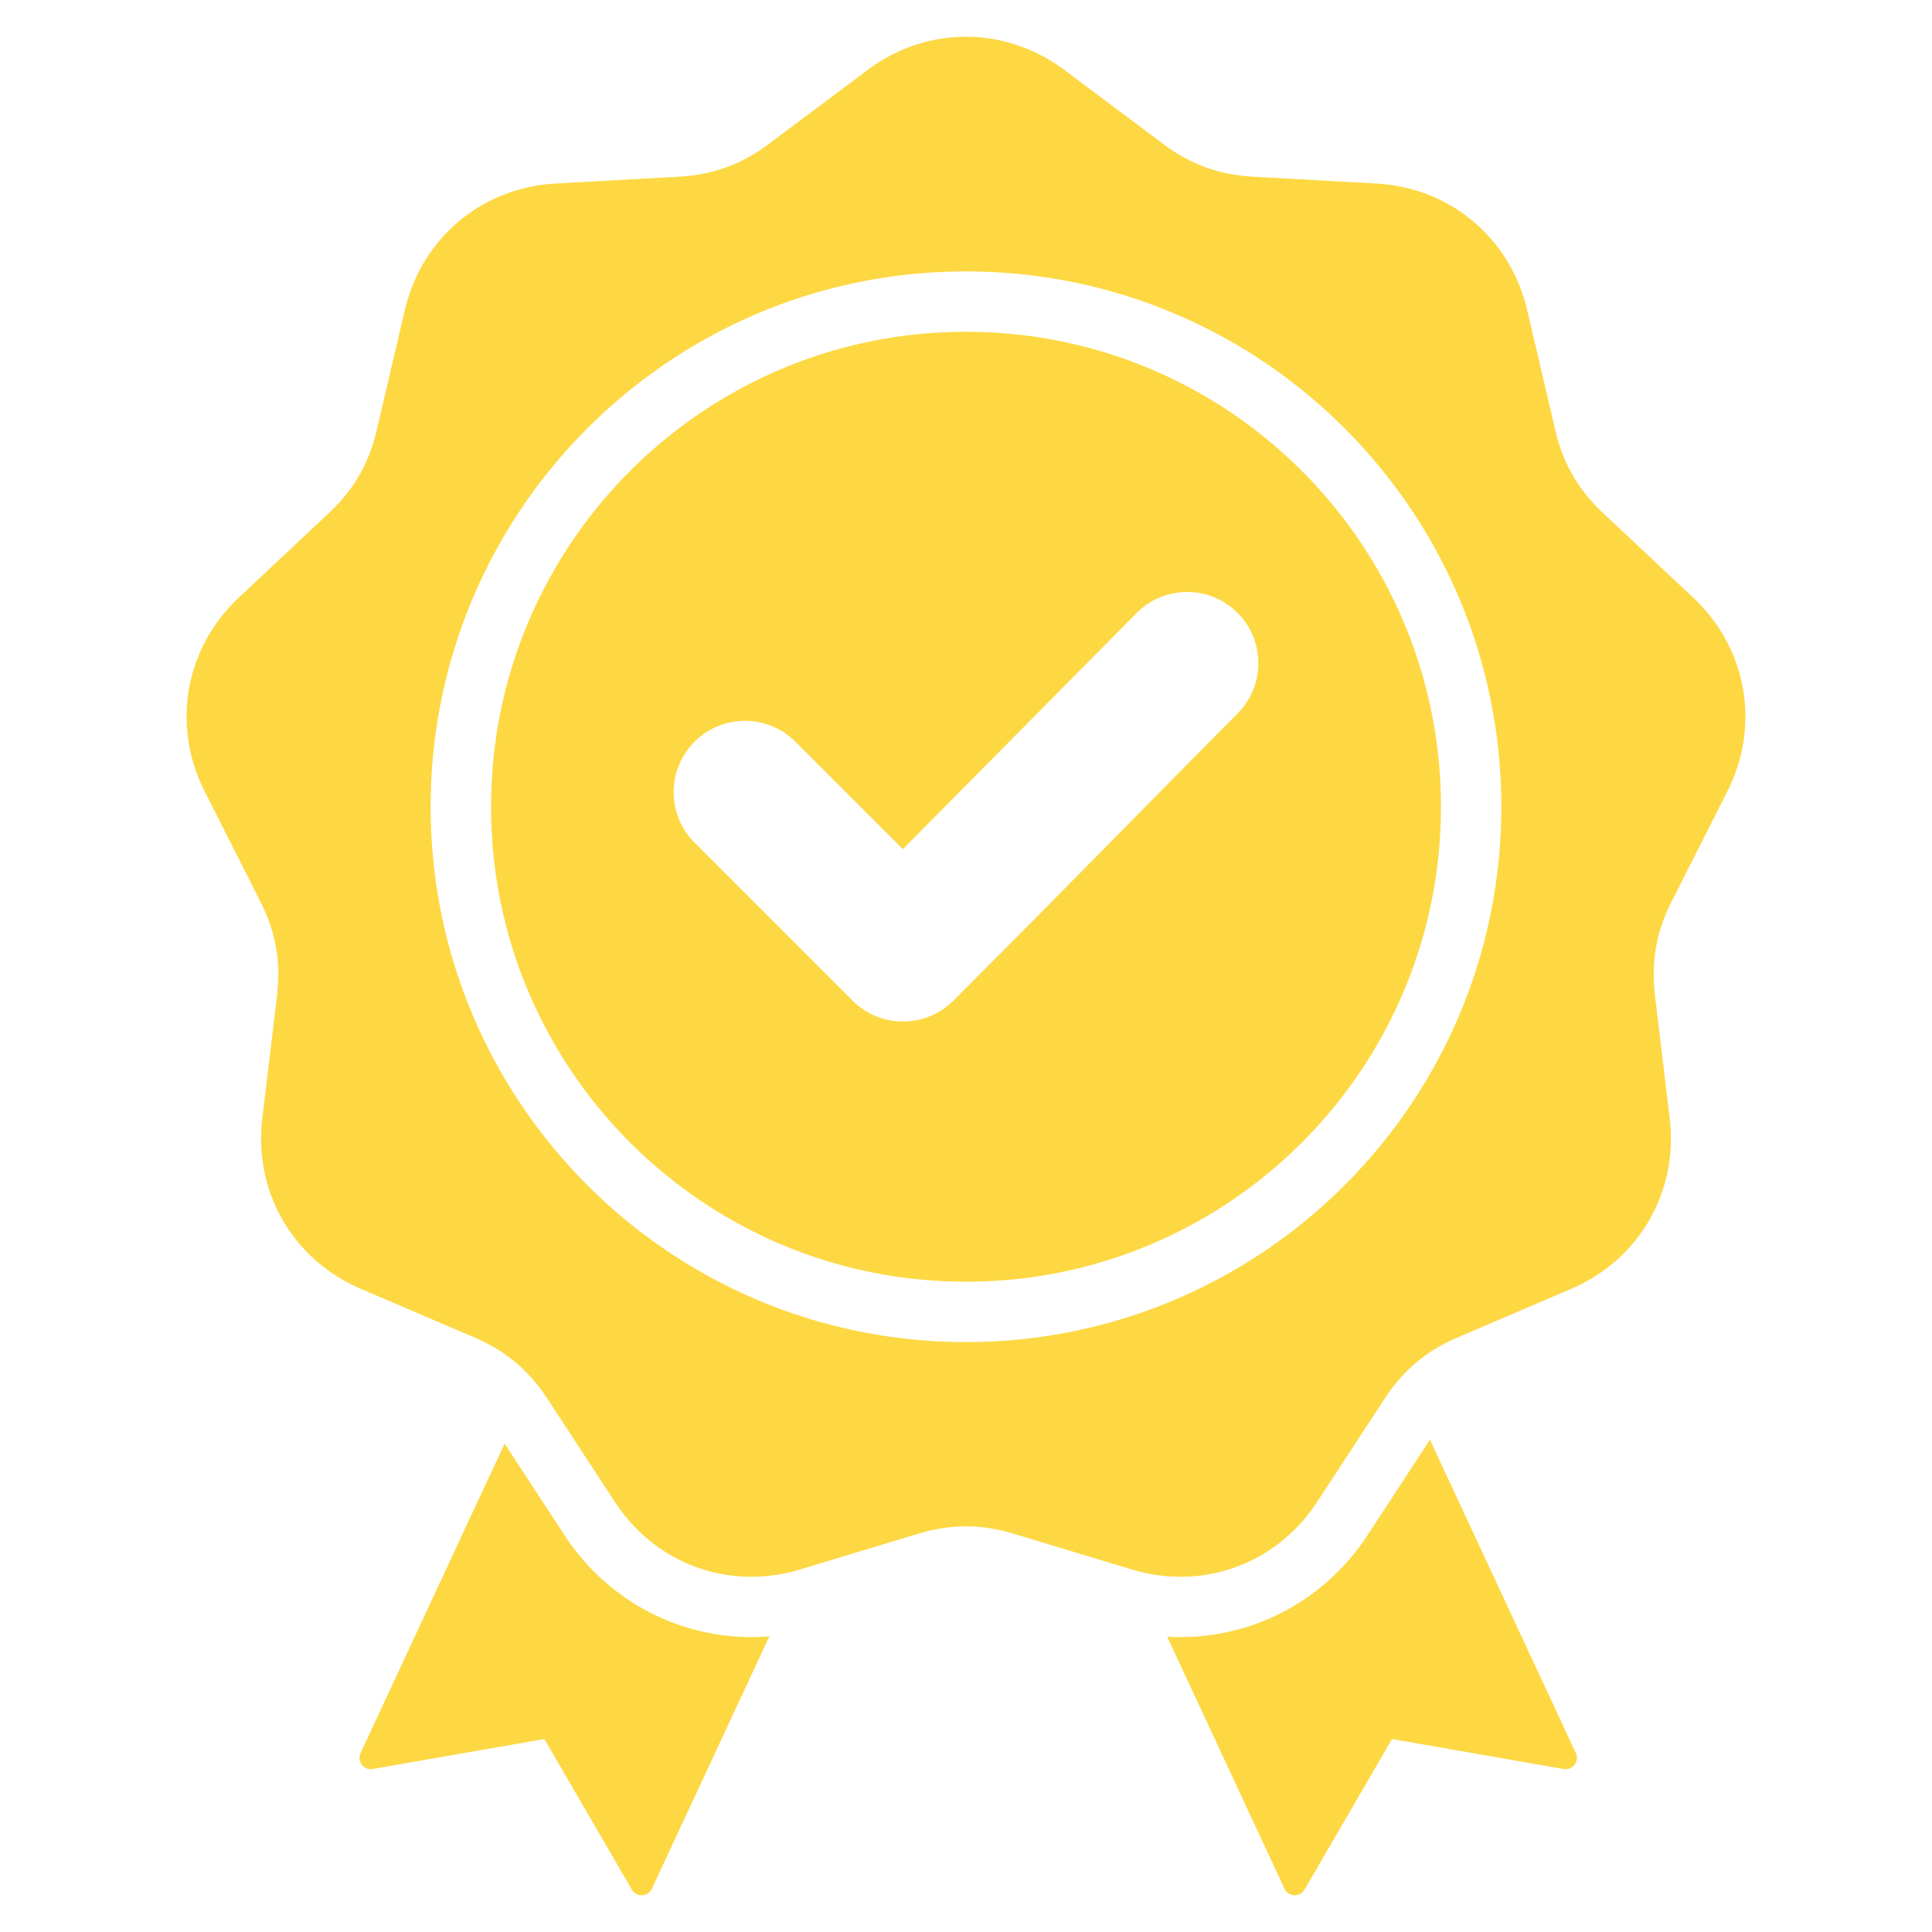 <svg xmlns="http://www.w3.org/2000/svg" version="1.1" xmlns:xlink="http://www.w3.org/1999/xlink" width="512" height="512" x="0" y="0" viewBox="0 0 512 512" style="enable-background:new 0 0 512 512" xml:space="preserve" class=""><g><path fill-rule="evenodd" d="m282.097 18.558 26.237 19.639c7.176 5.371 14.729 8.12 23.678 8.618l32.722 1.82c19.594 1.09 35.507 14.443 39.983 33.55l7.475 31.909c2.044 8.727 6.063 15.688 12.598 21.821l23.897 22.429c14.309 13.429 17.916 33.887 9.063 51.401l-14.785 29.249c-4.043 7.999-5.439 15.915-4.375 24.814l3.89 32.542c2.329 19.485-8.058 37.475-26.097 45.201l-30.127 12.902c-8.24 3.529-14.397 8.695-19.302 16.197l-17.938 27.428c-10.74 16.423-30.261 23.528-49.046 17.851l-31.372-9.481c-8.58-2.593-16.617-2.593-25.197 0l-31.372 9.481c-18.785 5.677-38.305-1.428-49.046-17.851l-17.938-27.428c-4.906-7.502-11.063-12.668-19.303-16.196L95.617 341.55c-18.039-7.725-28.426-25.716-26.097-45.201l3.89-32.542c1.063-8.9-.332-16.815-4.376-24.814l-14.785-29.249c-8.853-17.513-5.245-37.971 9.063-51.401l23.897-22.429c6.535-6.134 10.554-13.094 12.598-21.821l7.475-31.909c4.476-19.107 20.389-32.46 39.983-33.55l32.722-1.82c8.95-.498 16.503-3.247 23.678-8.618l26.237-19.639c15.711-11.759 36.485-11.759 52.195.001zm-42.833 206.481-28.473-28.473c-7.38-7.379-19.35-7.379-26.73 0-7.379 7.38-7.379 19.35 0 26.729l41.879 41.878c7.379 7.379 19.35 7.379 26.729 0 25.243-25.243 50.199-50.769 75.324-76.128 7.326-7.394 7.303-19.326-.082-26.67-7.386-7.346-19.352-7.325-26.686.083zM256 71.932c-39.174 0-74.641 15.879-100.315 41.552-25.673 25.673-41.552 61.14-41.552 100.314s15.88 74.642 41.552 100.314c25.673 25.673 61.14 41.552 100.315 41.552 39.174 0 74.642-15.88 100.314-41.552 25.673-25.672 41.552-61.14 41.552-100.314 0-39.175-15.879-74.641-41.552-100.314C330.642 87.812 295.175 71.932 256 71.932zm89.002 52.865C322.225 102.02 290.758 87.932 256 87.932s-66.225 14.088-89.002 36.865-36.865 54.244-36.865 89.002 14.088 66.225 36.865 89.002 54.244 36.865 89.002 36.865 66.225-14.088 89.002-36.865 36.865-54.244 36.865-89.002-14.088-66.225-36.865-89.002zm-35.694 308.942 31.094 66.788c.484 1.039 1.439 1.679 2.584 1.731s2.154-.498 2.73-1.49l23.191-39.91 45.471 7.945c1.129.197 2.2-.22 2.897-1.13s.823-2.052.339-3.091l-38.663-83.045-16.544 25.297c-11.941 18.259-32.162 28.143-53.099 26.905zm-105.415-.083c-21.362 1.694-42.13-8.215-54.299-26.822l-15.866-24.26-38.18 82.008a2.933 2.933 0 0 0 .339 3.091 2.935 2.935 0 0 0 2.897 1.13l45.471-7.945 23.192 39.91c.576.991 1.585 1.541 2.73 1.489s2.1-.691 2.584-1.731z" clip-rule="evenodd" fill="#fdd843" opacity="1" data-original="#000000" class=""></path></g></svg>